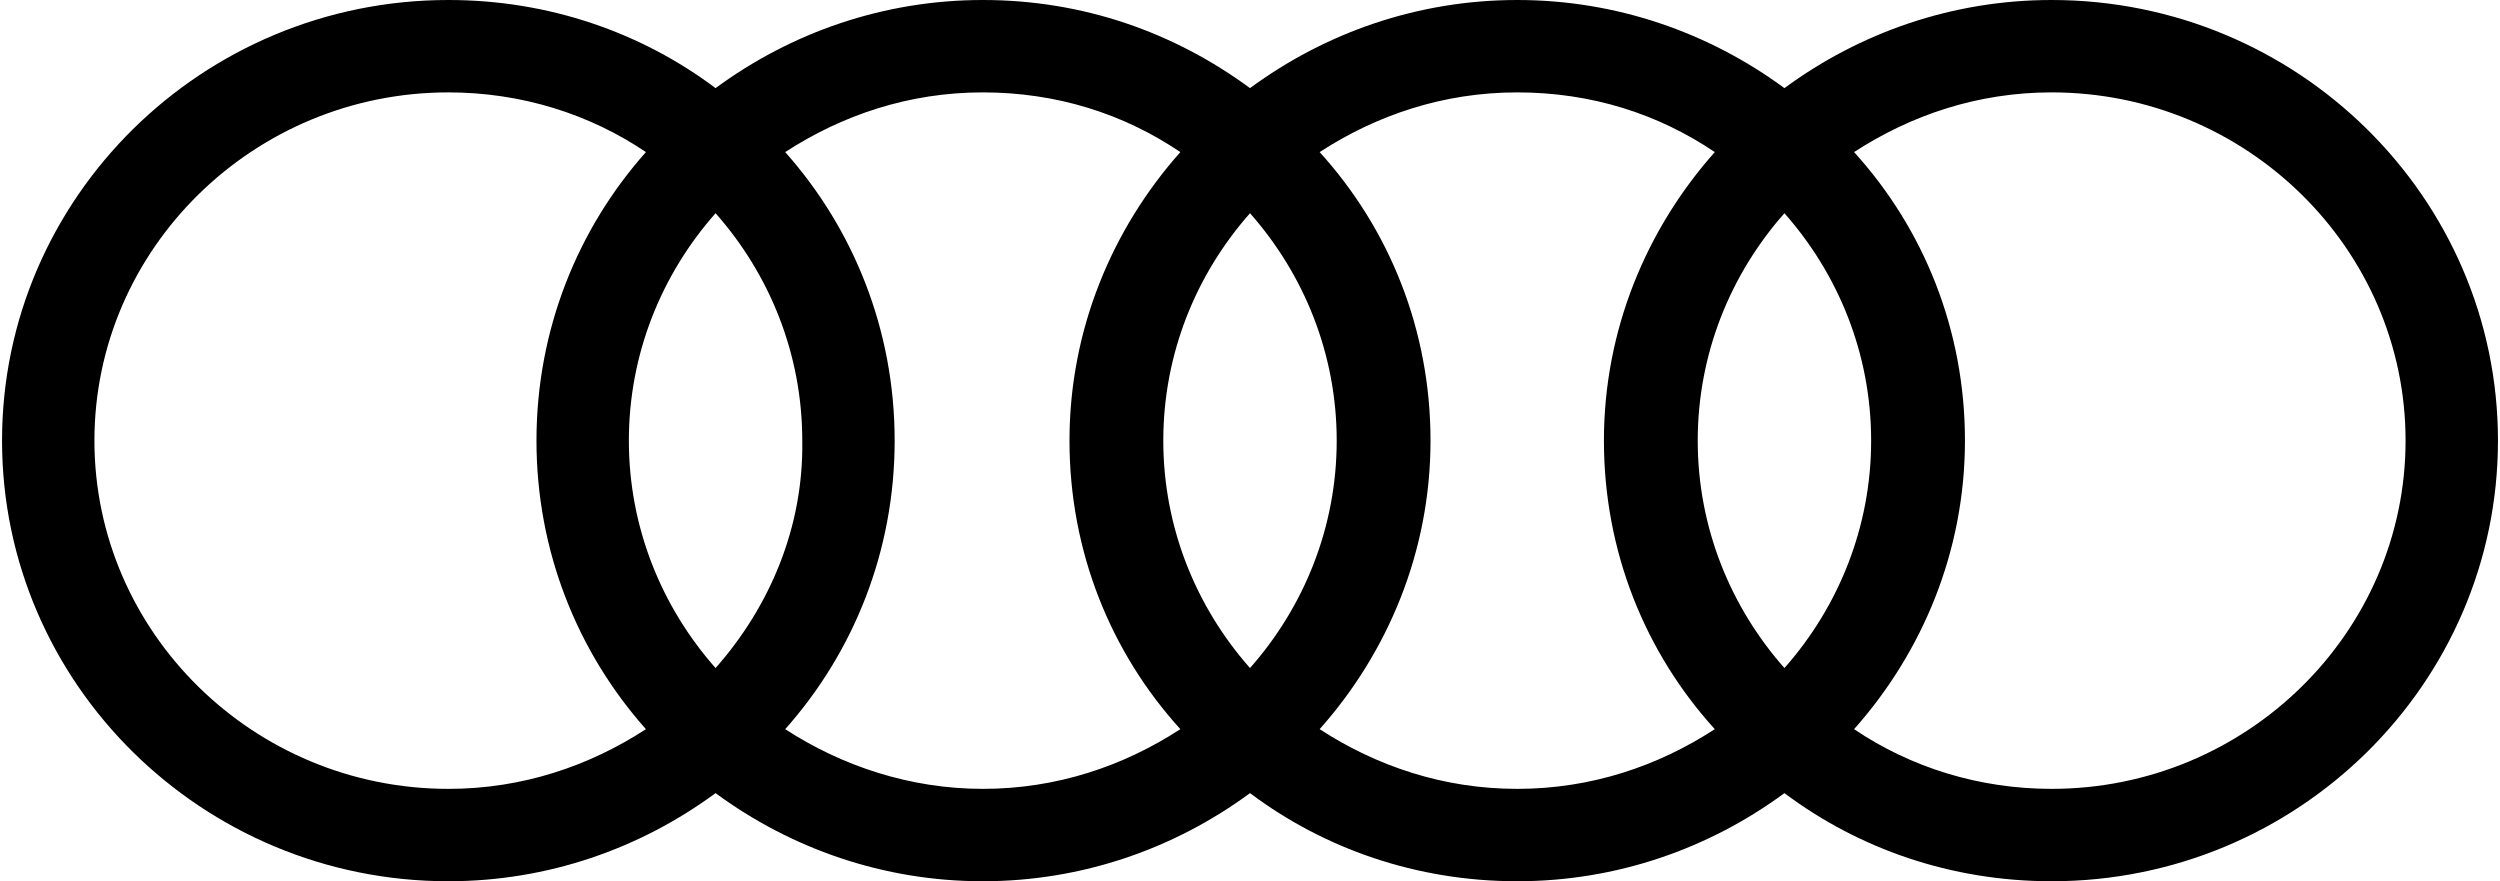 <?xml version="1.0" encoding="utf-8"?>
<svg xmlns="http://www.w3.org/2000/svg" xmlns:xlink="http://www.w3.org/1999/xlink" version="1.1" id="Ebene_1" x="0px" y="0px" viewBox="0 0 175.6 62" enable-background="new 0 0 175.6 62" xml:space="preserve" width="400" height="141">
<path d="M144.2,0c-7,0-13.5,2.3-18.8,6.2C120.1,2.3,113.6,0,106.6,0c-7,0-13.5,2.3-18.8,6.2C82.5,2.3,76.1,0,69,0  c-7,0-13.5,2.3-18.8,6.2C45,2.3,38.5,0,31.4,0C14.1,0,0,13.9,0,31s14.1,31,31.4,31c7,0,13.5-2.3,18.8-6.2C55.5,59.7,62,62,69,62  c7,0,13.5-2.3,18.8-6.2C93,59.7,99.5,62,106.6,62c7,0,13.5-2.3,18.8-6.2c5.2,3.9,11.7,6.2,18.8,6.2c17.3,0,31.4-13.9,31.4-31  S161.5,0,144.2,0z M125.4,47c-3.8-4.3-6.1-9.9-6.1-16c0-6.1,2.3-11.7,6.1-16c3.8,4.3,6.1,9.9,6.1,16C131.5,37.1,129.2,42.7,125.4,47  z M87.8,47c-3.8-4.3-6.1-9.9-6.1-16c0-6.1,2.3-11.7,6.1-16c3.8,4.3,6.1,9.9,6.1,16C93.9,37.1,91.6,42.7,87.8,47z M50.2,47  c-3.8-4.3-6.1-9.9-6.1-16c0-6.1,2.3-11.7,6.1-16c3.8,4.3,6.1,9.9,6.1,16C56.4,37.1,54,42.7,50.2,47z M6.5,31  c0-13.5,11.2-24.5,24.9-24.5c5.1,0,9.9,1.5,13.9,4.2c-4.8,5.4-7.7,12.5-7.7,20.3c0,7.8,2.9,14.9,7.7,20.3c-4,2.6-8.7,4.2-13.9,4.2  C17.7,55.5,6.5,44.5,6.5,31z M55.1,51.3c4.8-5.4,7.7-12.5,7.7-20.3c0-7.8-2.9-14.9-7.7-20.3c4-2.6,8.7-4.2,13.9-4.2  s9.9,1.5,13.9,4.2c-4.8,5.4-7.8,12.5-7.8,20.3c0,7.8,2.9,14.9,7.8,20.3c-4,2.6-8.7,4.2-13.9,4.2C63.9,55.5,59.1,53.9,55.1,51.3z   M92.7,51.3c4.8-5.4,7.8-12.5,7.8-20.3c0-7.8-2.9-14.9-7.8-20.3c4-2.6,8.7-4.2,13.9-4.2s9.9,1.5,13.9,4.2  c-4.8,5.4-7.8,12.5-7.8,20.3c0,7.8,2.9,14.9,7.8,20.3c-4,2.6-8.7,4.2-13.9,4.2S96.7,53.9,92.7,51.3z M144.2,55.5  c-5.1,0-9.9-1.5-13.9-4.2c4.8-5.4,7.8-12.5,7.8-20.3c0-7.8-2.9-14.9-7.8-20.3c4-2.6,8.7-4.2,13.9-4.2c13.7,0,24.9,11,24.9,24.5  C169.1,44.5,157.9,55.5,144.2,55.5z"/>
</svg>
